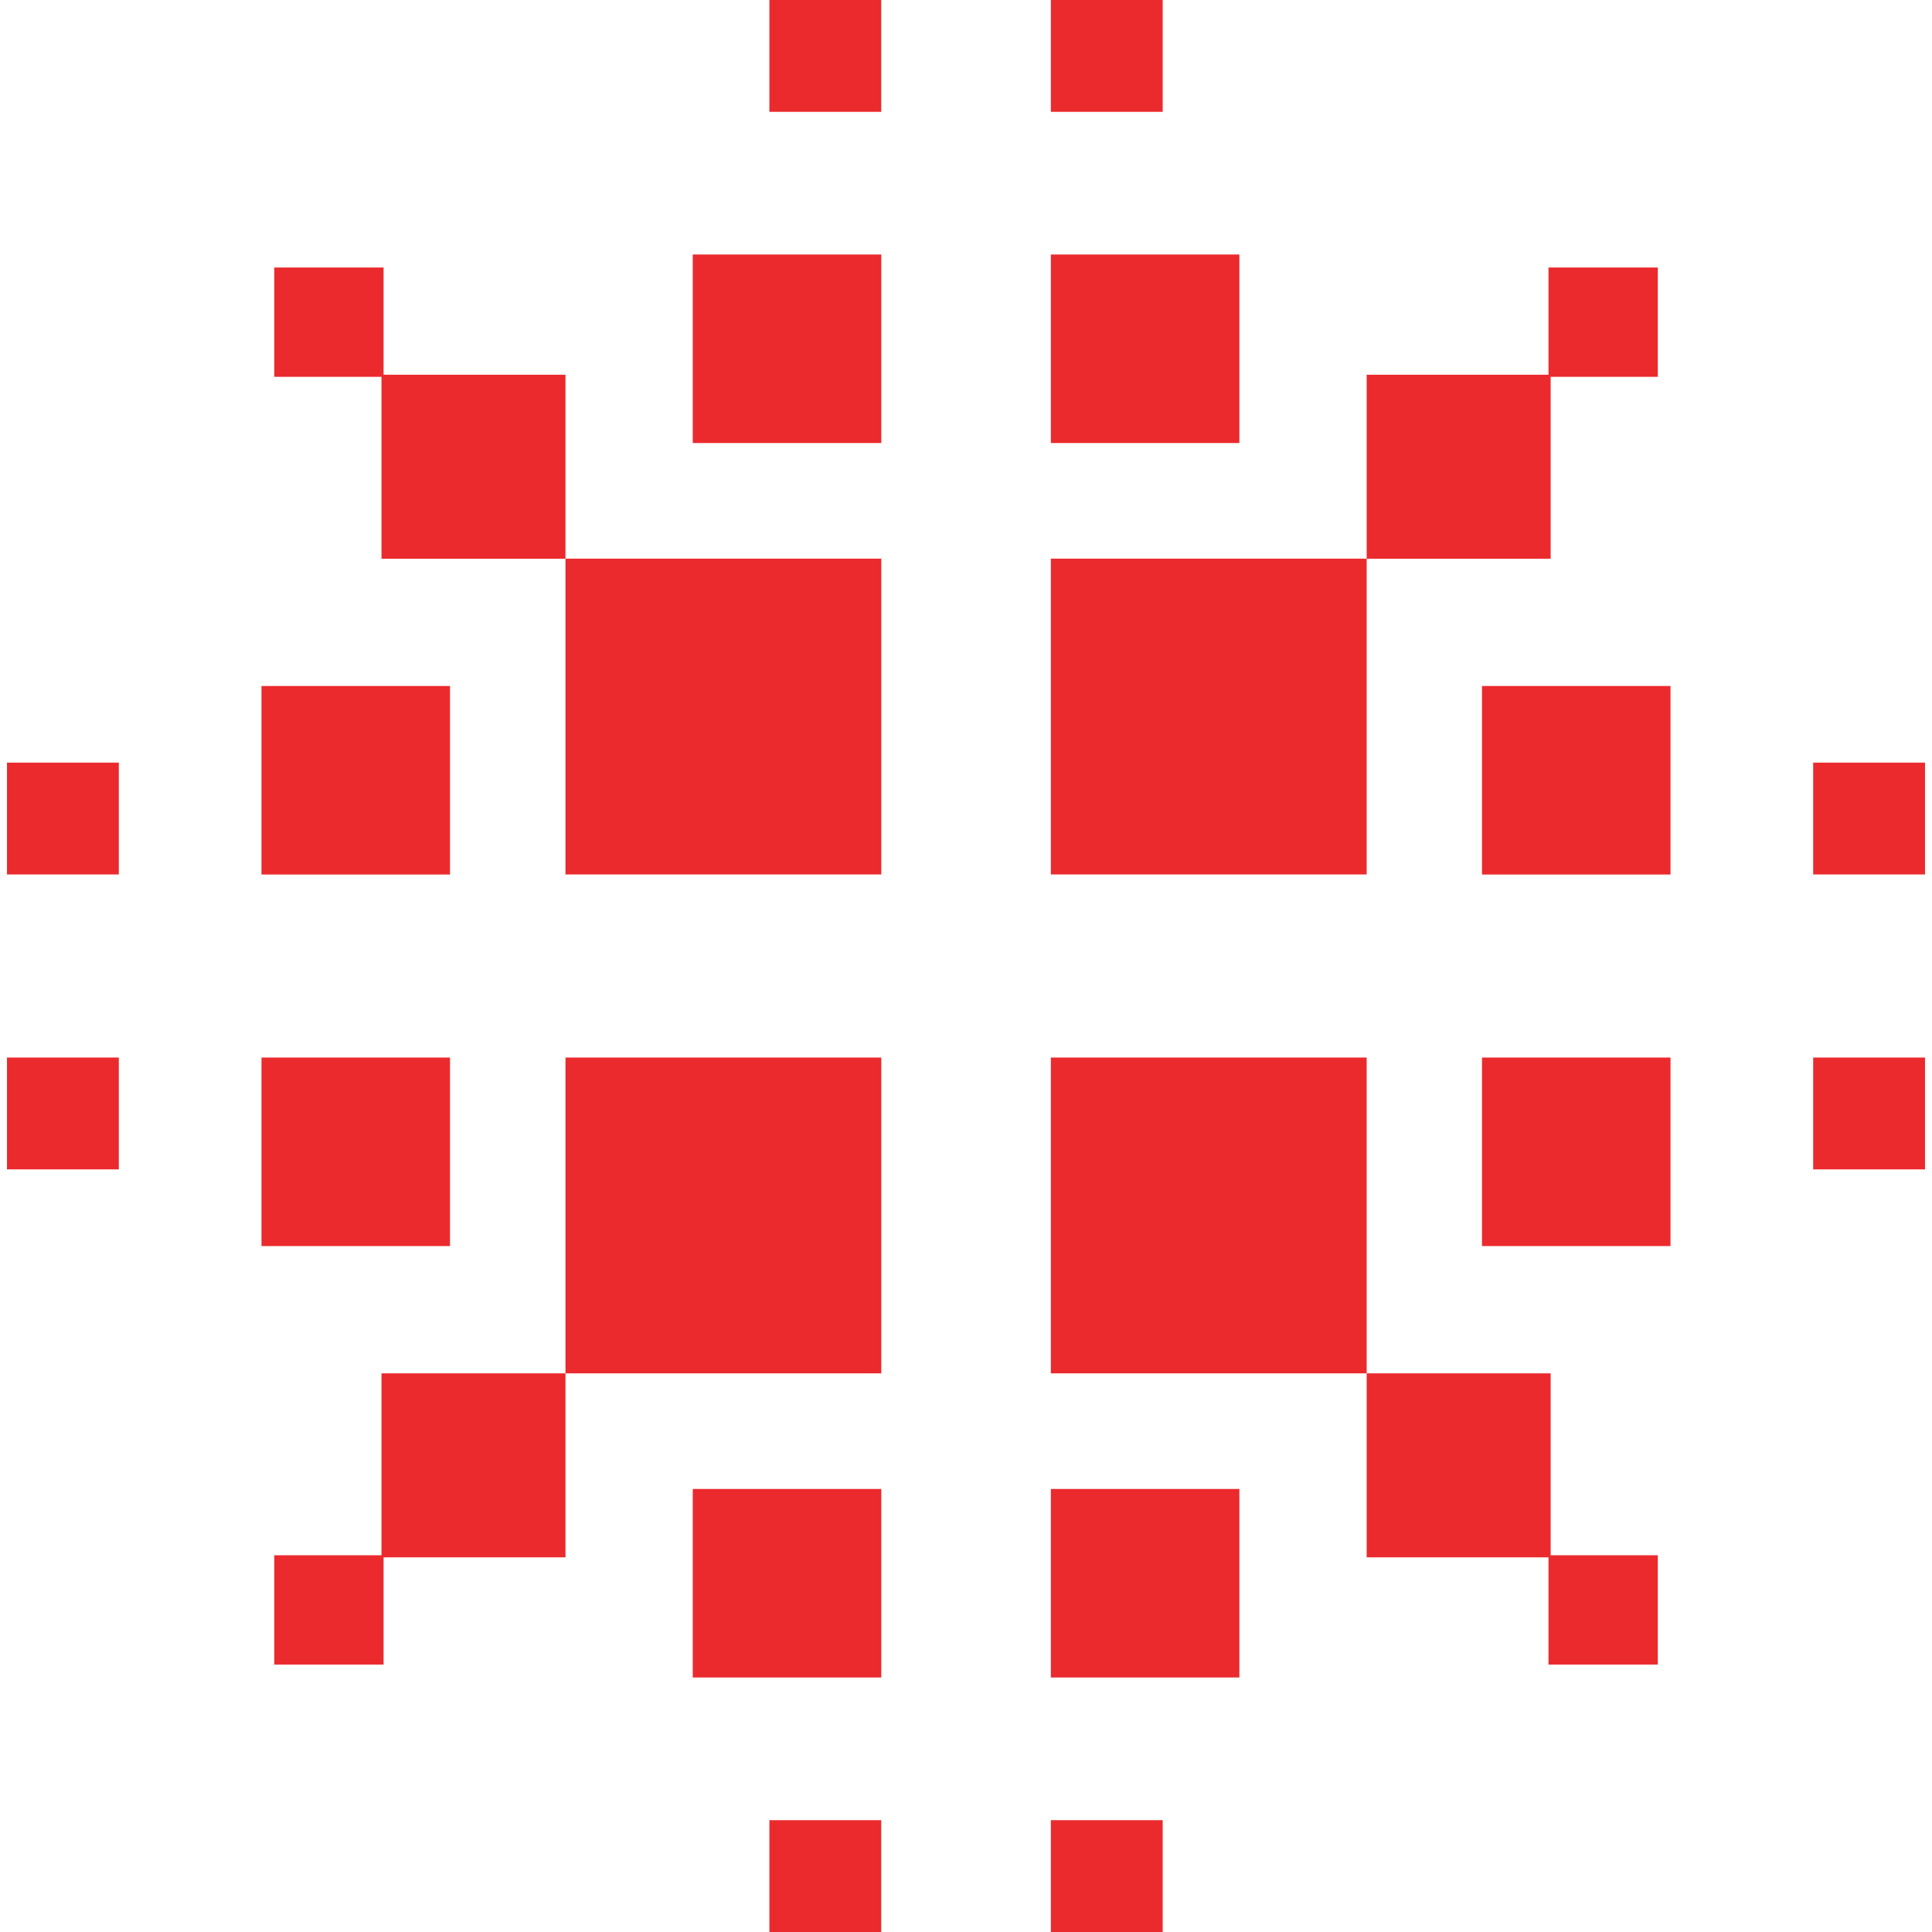 <svg xmlns="http://www.w3.org/2000/svg" id="Layer_1" data-name="Layer 1" viewBox="0 0 260 260"><defs><style>      .cls-1 {        fill: #eb2a2d;        stroke-width: 0px;      }    </style></defs><g><g><rect class="cls-1" x="76.1" y="75.18" width="42.5" height="42.5"></rect><g><rect class="cls-1" x="35.19" y="92.32" width="25.37" height="25.37"></rect><rect class="cls-1" x=".94" y="102.63" width="15.05" height="15.05"></rect></g><g><rect class="cls-1" x="93.23" y="34.25" width="25.37" height="25.37"></rect><rect class="cls-1" x="103.54" width="15.05" height="15.05"></rect></g><rect class="cls-1" x="51.34" y="50.43" width="24.76" height="24.76"></rect><rect class="cls-1" x="36.91" y="36" width="14.71" height="14.71"></rect></g><g><rect class="cls-1" x="141.42" y="75.18" width="42.5" height="42.5"></rect><g><rect class="cls-1" x="199.44" y="92.32" width="25.37" height="25.37"></rect><rect class="cls-1" x="244.01" y="102.63" width="15.05" height="15.05"></rect></g><g><rect class="cls-1" x="141.42" y="34.25" width="25.37" height="25.37"></rect><rect class="cls-1" x="141.42" width="15.05" height="15.05"></rect></g><rect class="cls-1" x="183.92" y="50.43" width="24.76" height="24.76"></rect><rect class="cls-1" x="208.39" y="36" width="14.71" height="14.71"></rect></g></g><g><g><rect class="cls-1" x="141.42" y="142.32" width="42.5" height="42.5"></rect><g><rect class="cls-1" x="199.44" y="142.32" width="25.37" height="25.37"></rect><rect class="cls-1" x="244.01" y="142.32" width="15.05" height="15.05"></rect></g><g><rect class="cls-1" x="141.42" y="200.38" width="25.37" height="25.37"></rect><rect class="cls-1" x="141.42" y="244.95" width="15.05" height="15.05"></rect></g><rect class="cls-1" x="183.92" y="184.82" width="24.76" height="24.76"></rect><rect class="cls-1" x="208.39" y="209.3" width="14.71" height="14.71"></rect></g><g><rect class="cls-1" x="76.1" y="142.32" width="42.5" height="42.5"></rect><g><rect class="cls-1" x="35.19" y="142.32" width="25.37" height="25.37"></rect><rect class="cls-1" x=".94" y="142.32" width="15.05" height="15.05"></rect></g><g><rect class="cls-1" x="93.23" y="200.38" width="25.37" height="25.37"></rect><rect class="cls-1" x="103.54" y="244.95" width="15.05" height="15.05"></rect></g><rect class="cls-1" x="51.34" y="184.82" width="24.76" height="24.76"></rect><rect class="cls-1" x="36.91" y="209.3" width="14.71" height="14.71"></rect></g></g></svg>